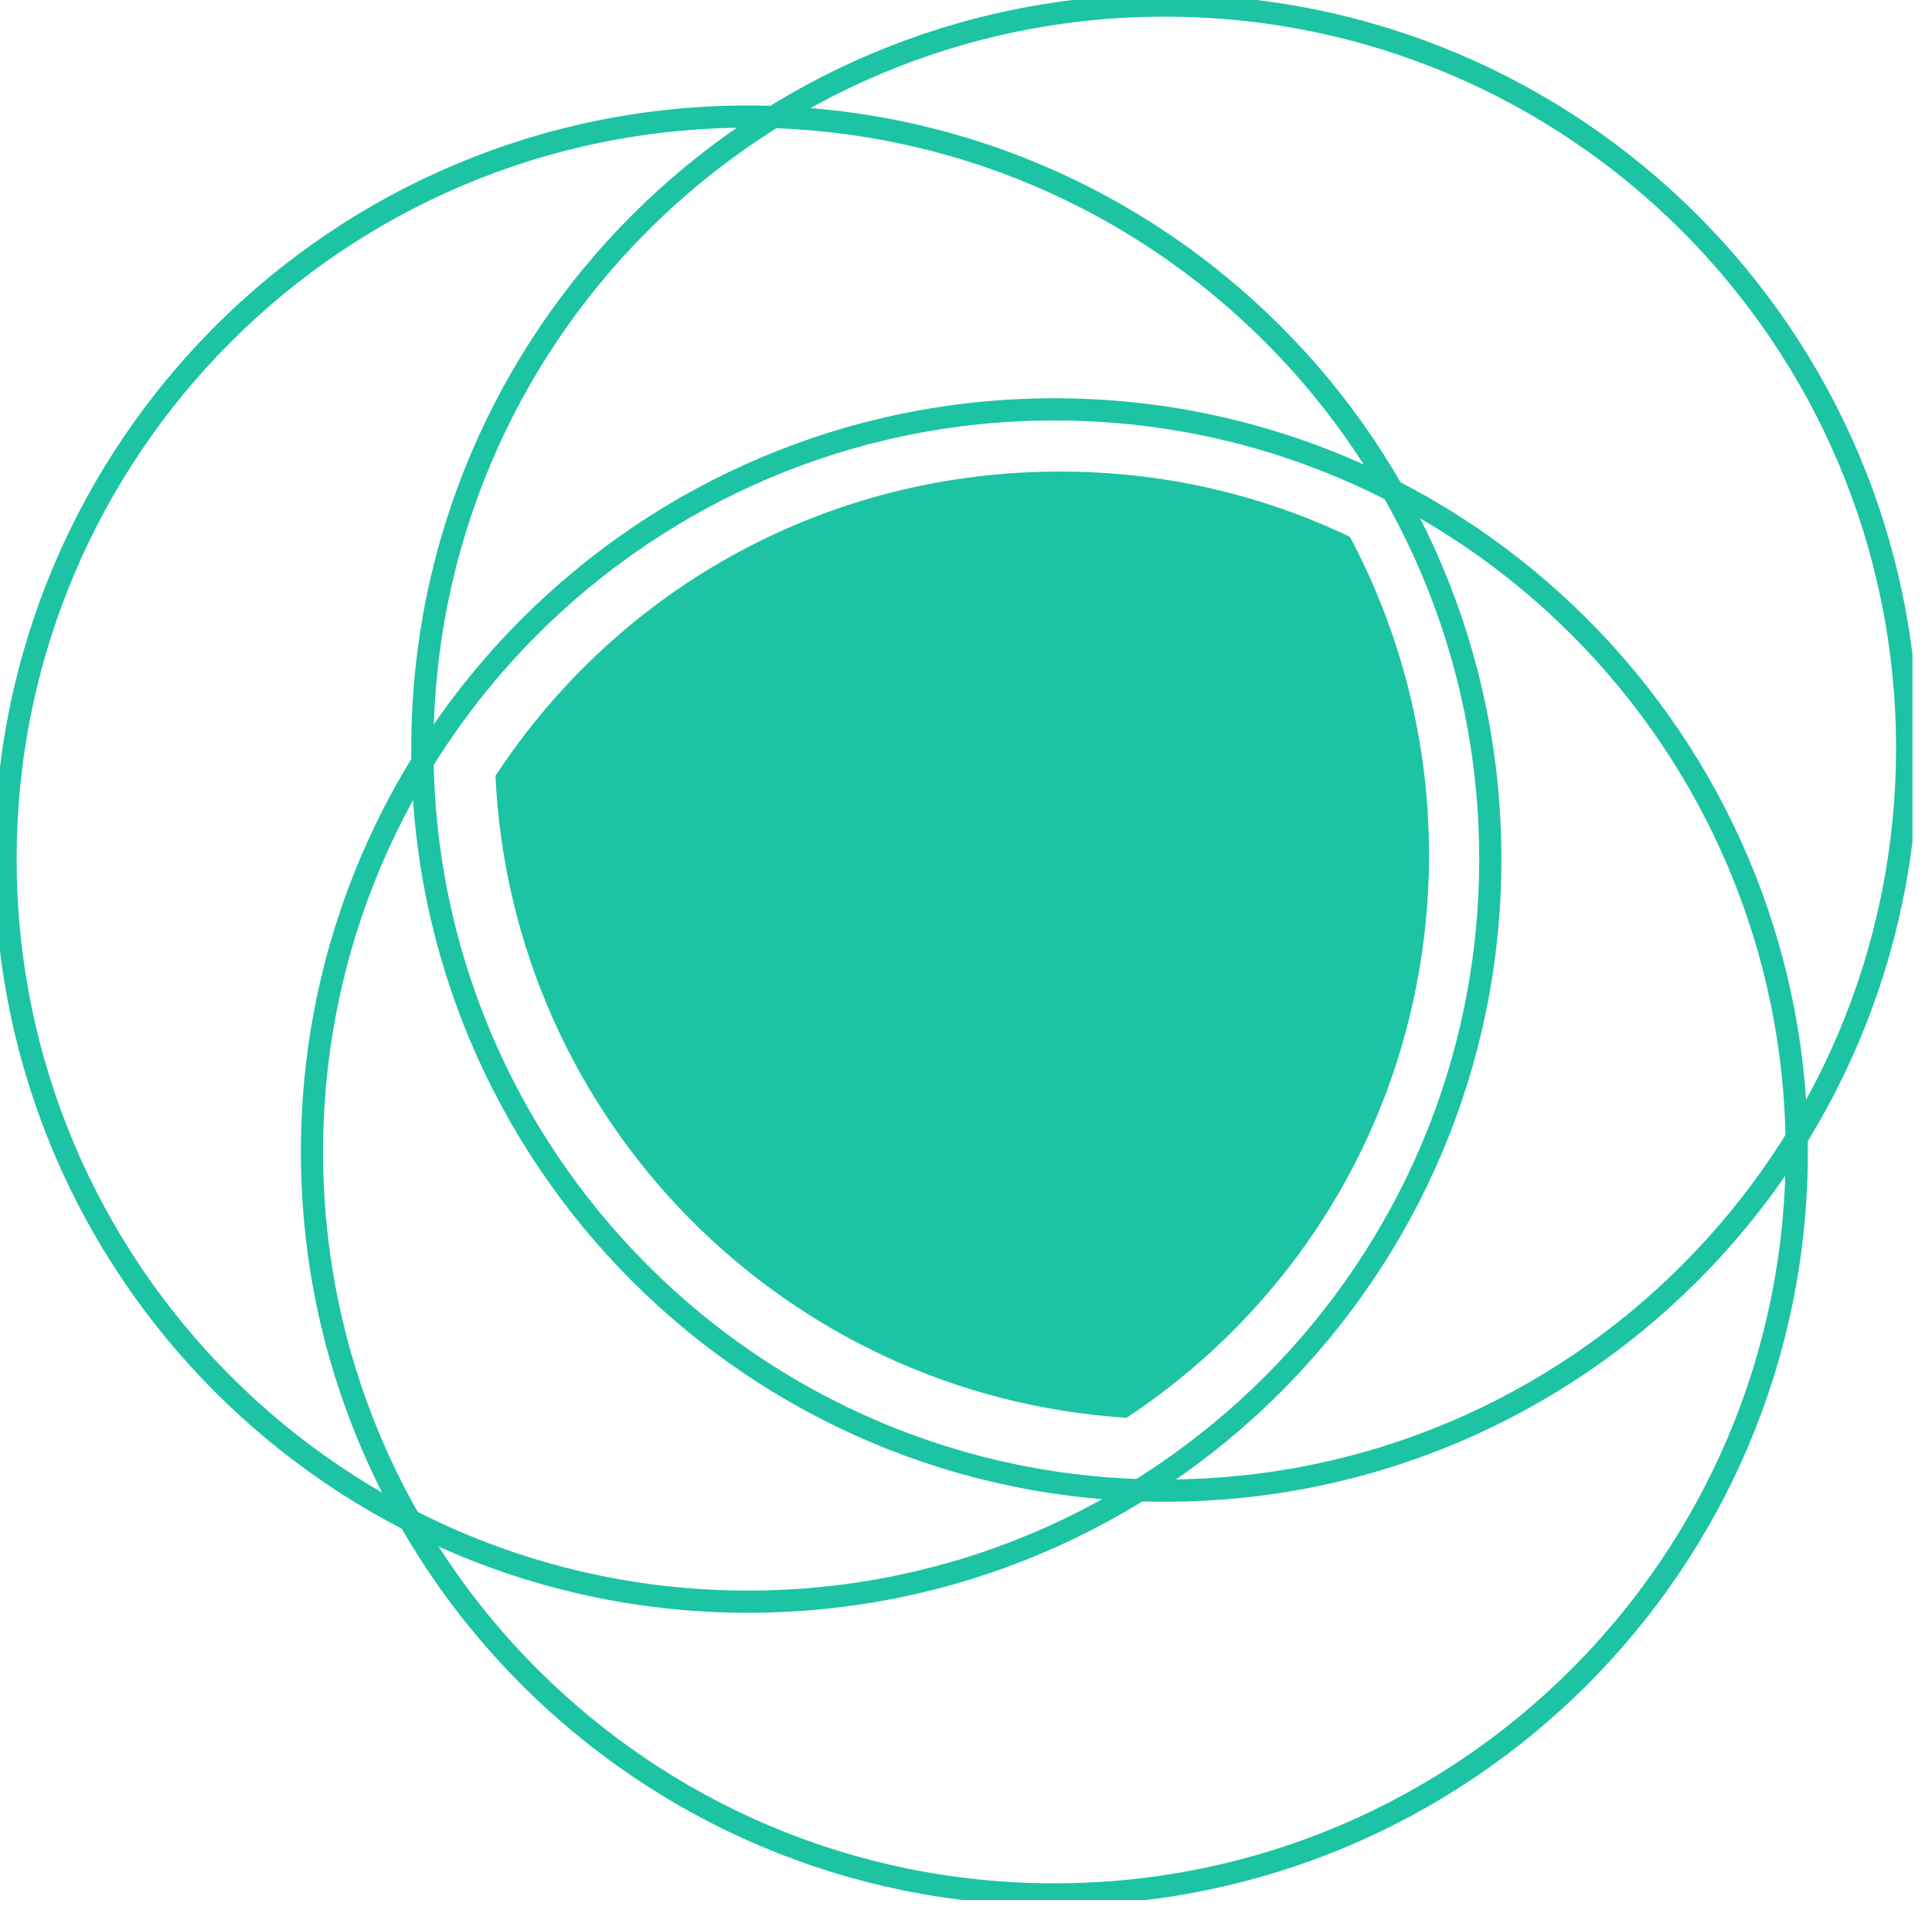 <svg width="87" height="86" viewBox="0 0 87 86" fill="none" xmlns="http://www.w3.org/2000/svg">
<g clip-path="url(#clip0_183_2575)">
<path d="M33.68 72.11C52.143 72.11 67.11 57.143 67.11 38.68C67.11 20.217 52.143 5.25 33.68 5.25C15.217 5.25 0.25 20.217 0.25 38.68C0.25 57.143 15.217 72.11 33.68 72.11Z" stroke="#1CC4A3" stroke-miterlimit="10"/>
<path d="M47.48 85.29C65.943 85.29 80.91 70.323 80.91 51.86C80.91 33.397 65.943 18.43 47.48 18.43C29.017 18.43 14.05 33.397 14.05 51.86C14.05 70.323 29.017 85.29 47.48 85.29Z" stroke="#1CC4A3" stroke-miterlimit="10"/>
<path d="M52.45 67.11C70.913 67.11 85.88 52.143 85.88 33.68C85.88 15.217 70.913 0.25 52.45 0.25C33.987 0.25 19.02 15.217 19.02 33.68C19.02 52.143 33.987 67.11 52.45 67.11Z" stroke="#1CC4A3" stroke-miterlimit="10"/>
<path d="M50.73 63.83C35.29 62.85 23.04 50.4 22.31 34.93C27.96 26.33 37.39 21.23 47.72 21.23C52.31 21.23 56.7 22.22 60.79 24.17C63.12 28.55 64.35 33.47 64.35 38.47C64.35 48.76 59.28 58.17 50.73 63.83Z" fill="url(#paint0_linear_183_2575)"/>
</g>
<defs>
<linearGradient id="paint0_linear_183_2575" x1="22.31" y1="42.53" x2="64.35" y2="42.53" gradientUnits="userSpaceOnUse">
<stop stop-color="#1CC4A3"/>
<stop offset="1" stop-color="#1CC4A3"/>
</linearGradient>
<clipPath id="clip0_183_2575">
<rect width="86.12" height="85.54" fill="white"/>
</clipPath>
</defs>
</svg>
